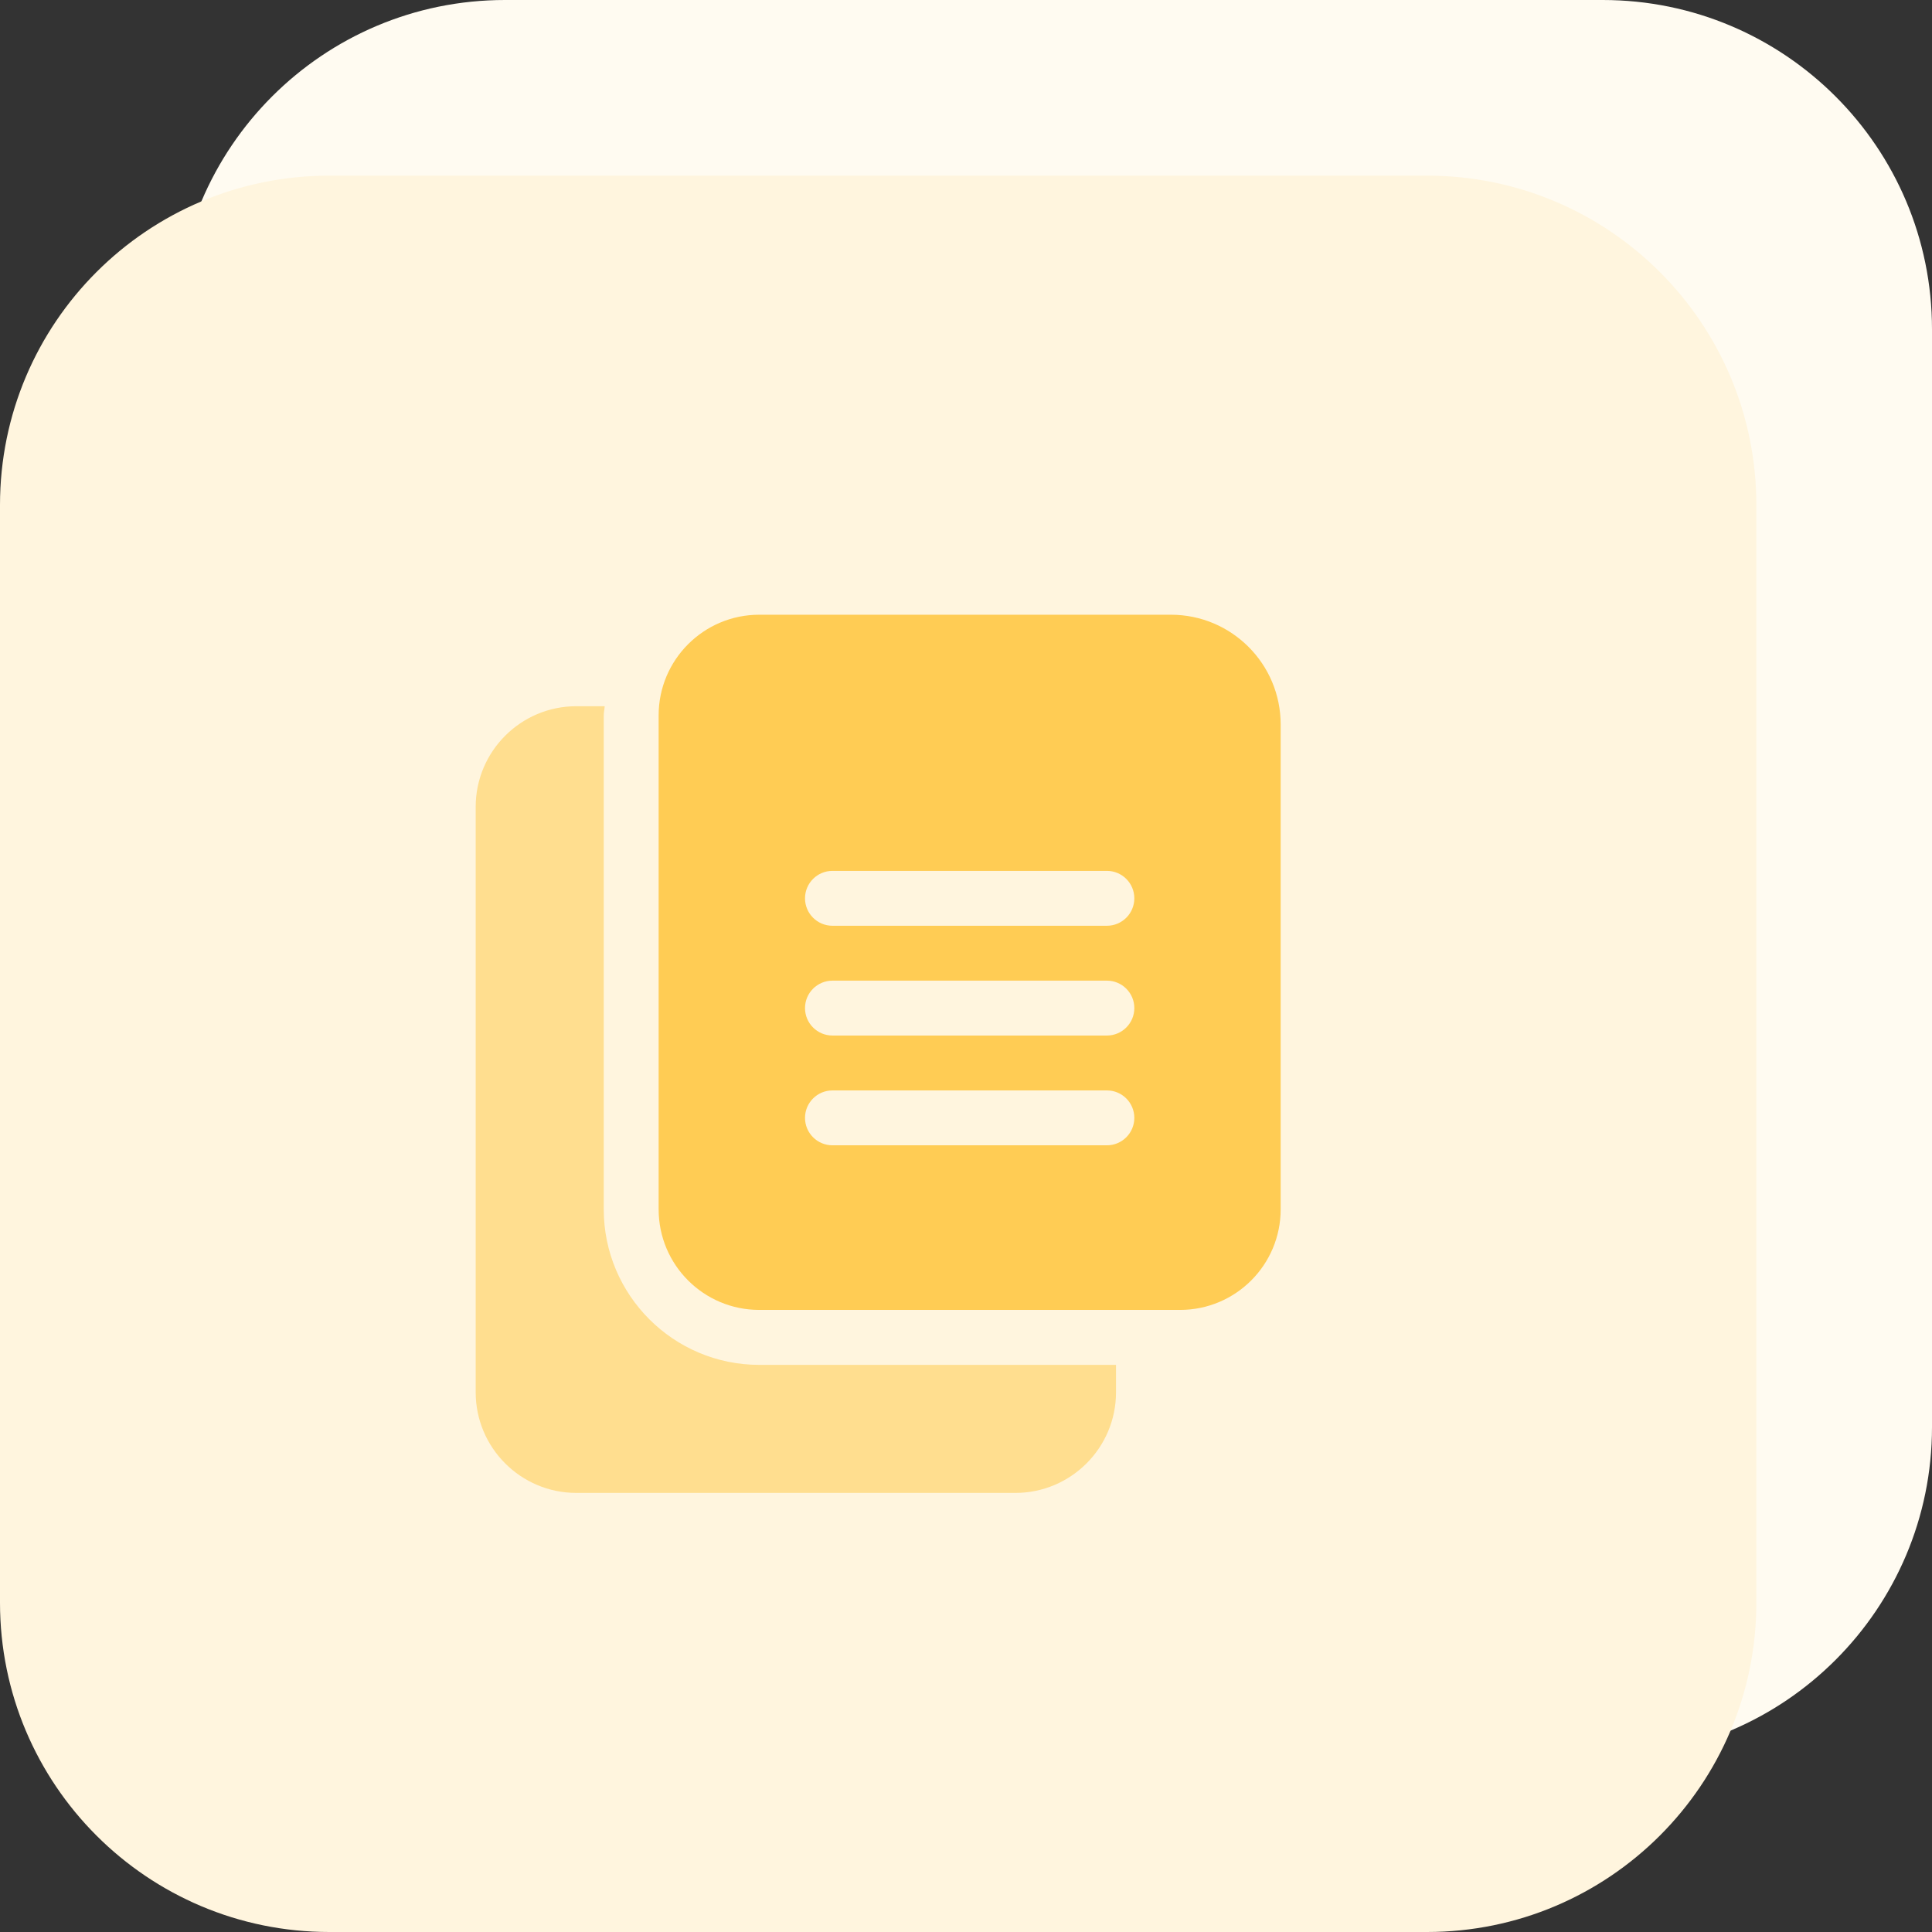<svg width="110" height="110" viewBox="0 0 110 110" fill="none" xmlns="http://www.w3.org/2000/svg">
<rect x="0" y="0" width="110" height="110" fill="#333333" stroke="none"/>
<path d="M91.25 100H28.75C18.394 100 10 91.606 10 81.25V18.75C10 8.394 18.394 0 28.75 0H91.25C101.606 0 110 8.394 110 18.75V81.25C110 91.606 101.606 100 91.25 100Z" fill="#FFFBF1"/>
<path d="M81.25 110H18.75C8.394 110 0 101.606 0 91.25V28.75C0 18.394 8.394 10 18.75 10H81.25C91.606 10 100 18.394 100 28.75V91.25C100 101.606 91.606 110 81.25 110Z" fill="#FFF5DE"/>
<path d="M43.228 35C40.066 35 37.5 37.566 37.5 40.728V68.853C37.5 72.019 40.066 74.581 43.228 74.581H67.188C70.353 74.581 72.916 72.016 72.916 68.853V41.25C72.916 37.797 70.119 35 66.666 35H43.228ZM63.022 65.209H47.397C46.534 65.209 45.834 64.509 45.834 63.647C45.834 62.784 46.534 62.084 47.397 62.084H63.022C63.884 62.084 64.584 62.784 64.584 63.647C64.584 64.509 63.884 65.209 63.022 65.209ZM63.022 58.959H47.397C46.534 58.959 45.834 58.259 45.834 57.397C45.834 56.534 46.534 55.834 47.397 55.834H63.022C63.884 55.834 64.584 56.534 64.584 57.397C64.584 58.259 63.884 58.959 63.022 58.959ZM63.022 52.709H47.397C46.534 52.709 45.834 52.009 45.834 51.147C45.834 50.284 46.534 49.584 47.397 49.584H63.022C63.884 49.584 64.584 50.284 64.584 51.147C64.584 52.009 63.884 52.709 63.022 52.709Z" fill="#FFCC54"/>
<path d="M43.228 77.71C38.344 77.71 34.375 73.738 34.375 68.856V40.731C34.375 40.553 34.419 40.388 34.428 40.209H32.813C29.653 40.209 27.084 42.778 27.084 45.938V79.272C27.084 82.431 29.653 85 32.813 85H57.813C60.972 85 63.541 82.431 63.541 79.272V77.71H43.228Z" fill="#FFDE8F"/>
</svg>
